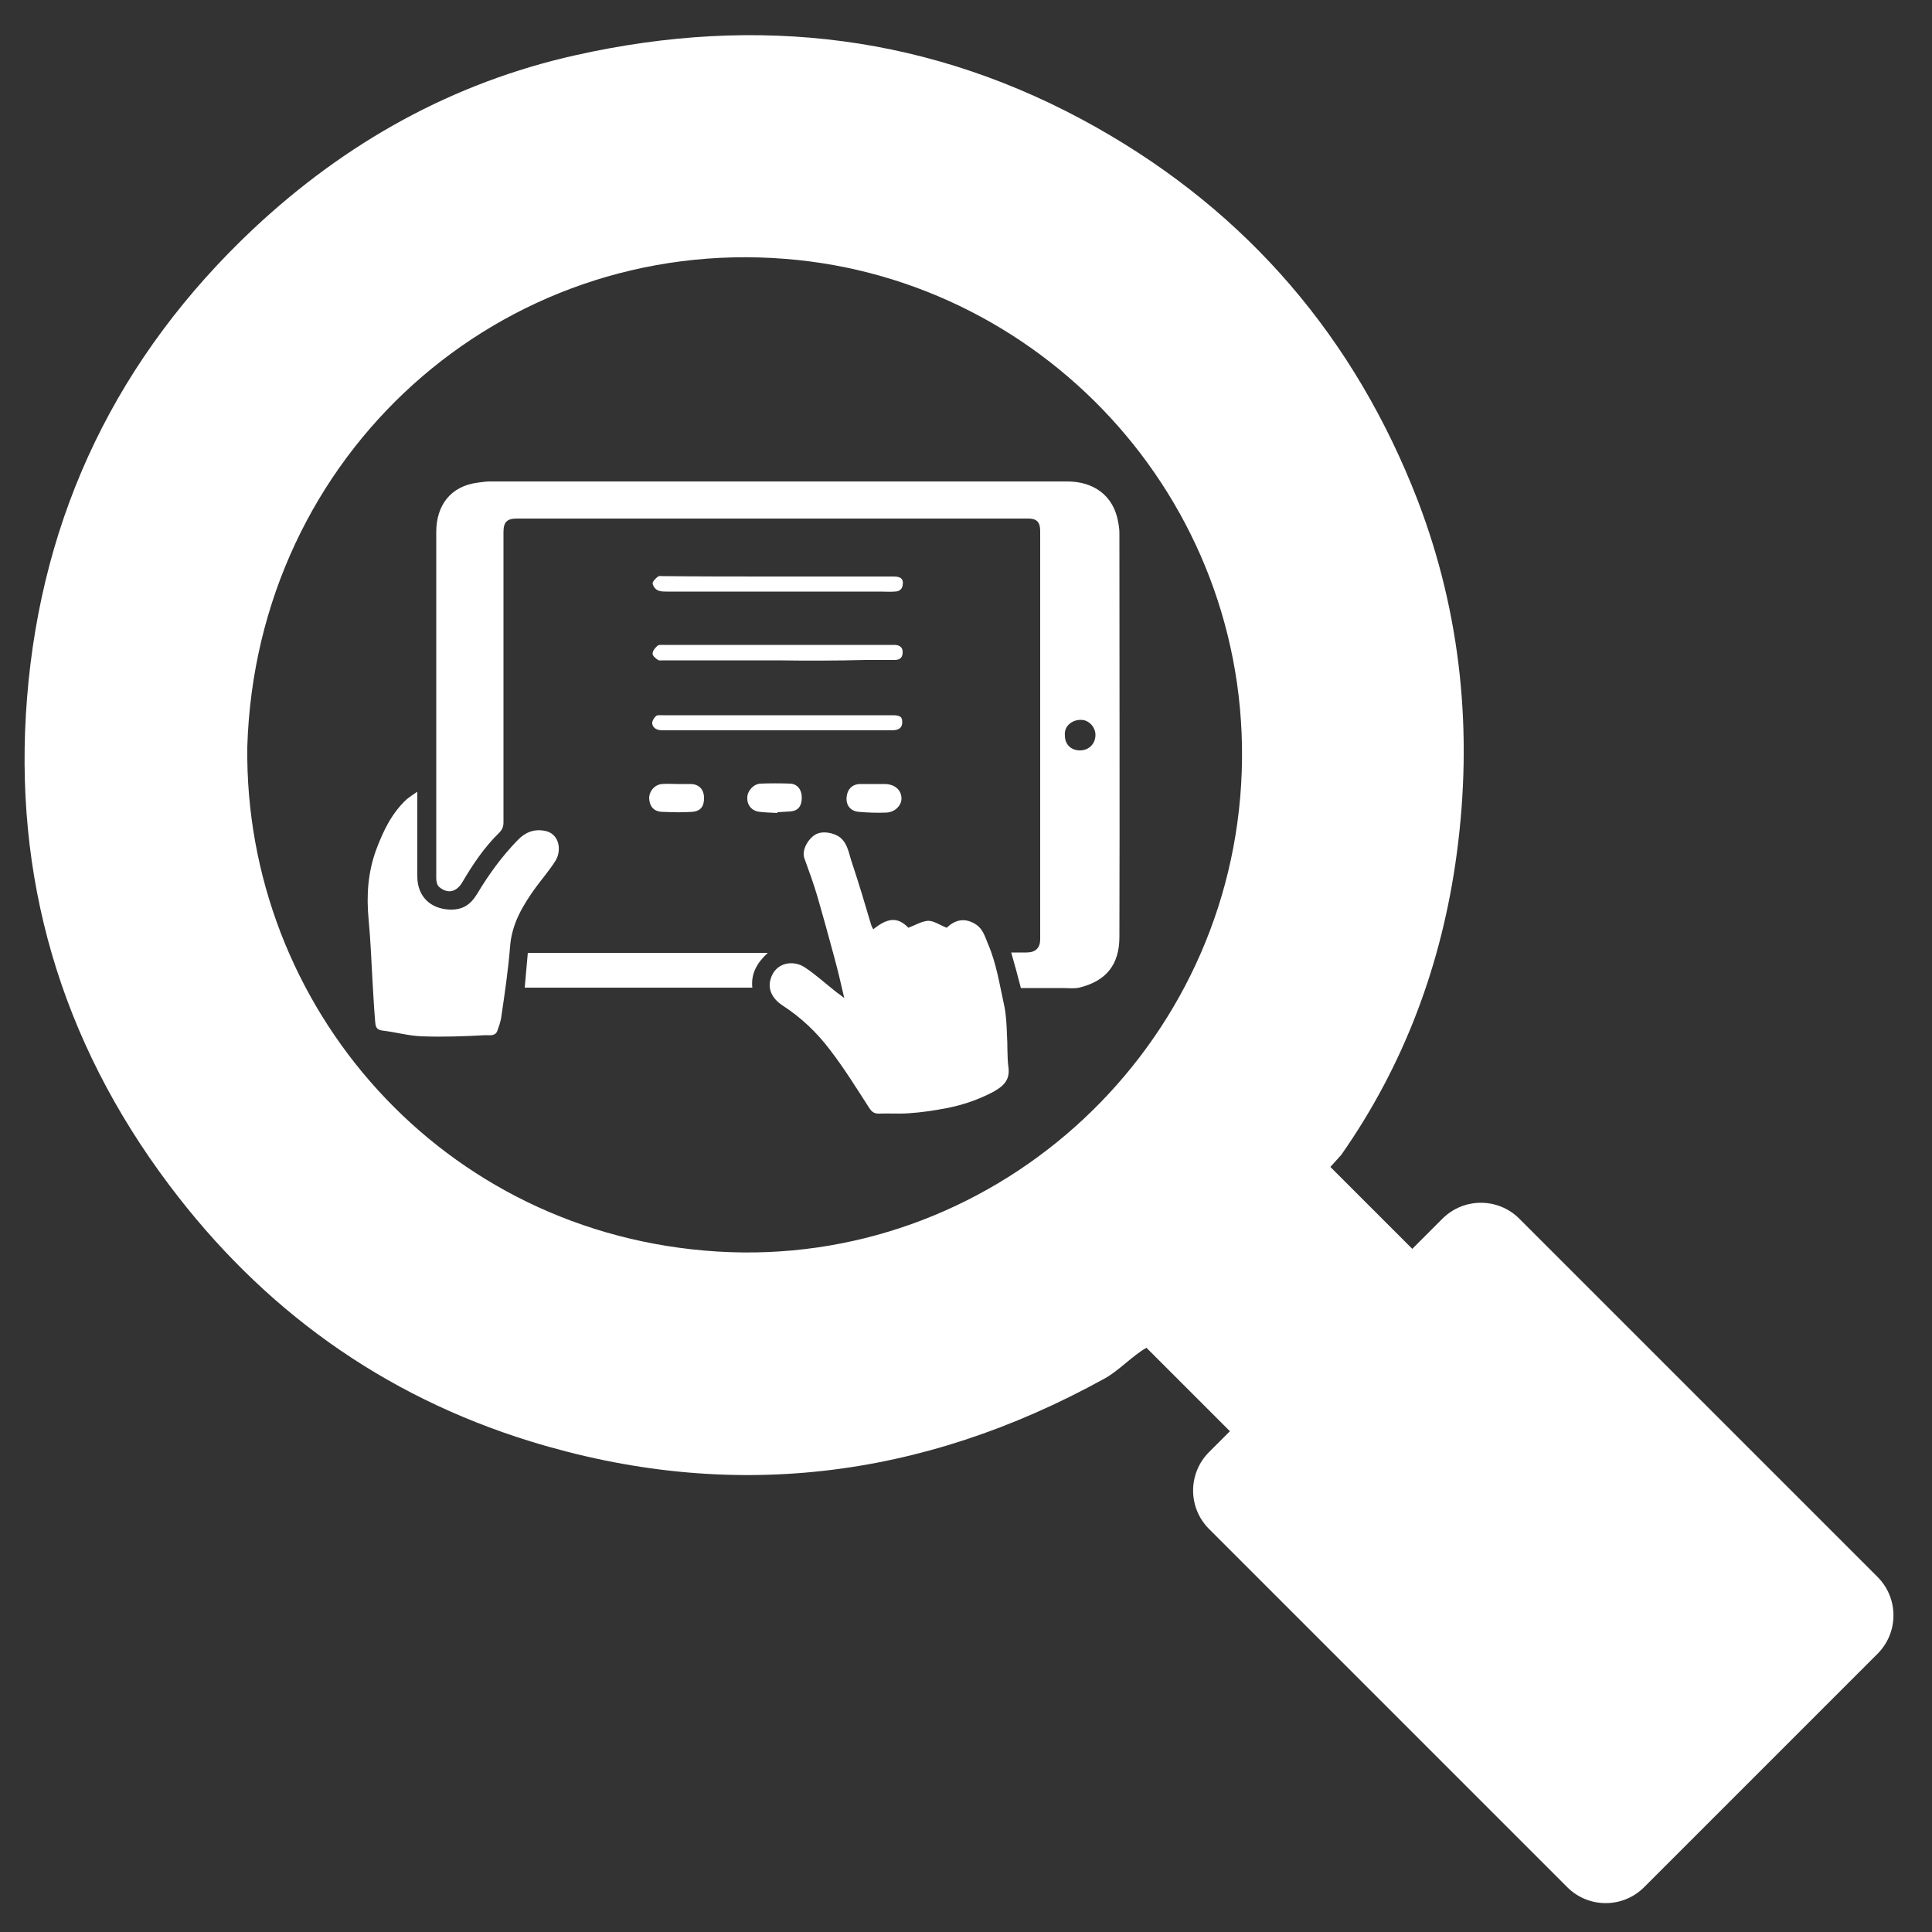 <?xml version="1.0" encoding="utf-8"?>
<!-- Generator: Adobe Illustrator 19.2.1, SVG Export Plug-In . SVG Version: 6.00 Build 0)  -->
<svg version="1.1" id="katman_1" xmlns="http://www.w3.org/2000/svg" xmlns:xlink="http://www.w3.org/1999/xlink" x="0px" y="0px"
	 viewBox="0 0 500 500" style="enable-background:new 0 0 500 500;" xml:space="preserve">
<rect x="0" y="0" width="500" height="500" fill="#333333" stroke="none"/>
<style type="text/css">
	.st0{fill:#FFFFFF;}
</style>
<path class="st0" d="M43.8,306.7c24.1,32.1,55.2,54.5,93.4,66.3c51.6,15.9,101.3,9.9,148.6-16.2c3.7-2,7.2-5.9,10.9-8l21.6,21.6
	l-5.4,5.4c-5.5,5.5-5.5,14.4,0,19.9l92.7,92.7c5.5,5.5,14.4,5.5,19.9,0l60.4-60.4c5.5-5.5,5.5-14.4,0-19.9l-92.7-92.7
	c-5.5-5.5-14.4-5.5-19.9,0l-7.8,7.8L344.3,302l2.8-3.1c16.4-23.4,26.1-49.6,29.9-77.9c4.2-31.3,1.2-62-10.1-91.5
	c-16.2-41.9-43.8-74.3-83.1-96.5C241.3,9,196.1,3.7,148.9,14.3c-31.8,7.1-59.5,22.6-83.3,44.9C30.5,92.2,10.8,132.9,7,180.6
	C3.3,226.9,15.6,269.2,43.8,306.7z M64,193.3C66.3,117.4,129.8,61.1,203.3,67c68.1,5.4,122.2,64.8,117.9,136.1
	c-4.3,70.8-65.3,125.1-135.5,120.8C114.3,319.5,63.2,260.4,64,193.3z"/>
<g>
	<path class="st0" d="M264.2,255.7c-0.8-3.1-1.6-6.1-2.5-9.2c1.4,0,2.7,0,4,0c2.3,0,3.5-1.2,3.5-3.4c0-35.2,0-70.5,0-105.7
		c0-2.3-0.9-3.2-3.1-3.2c-44.1,0-88.2,0-132.3,0c-2.6,0-3.5,0.9-3.5,3.5c0,25,0,50,0,75.1c0,1.1-0.3,1.9-1.1,2.7
		c-3.9,3.8-6.9,8.3-9.6,12.9c-1.5,2.5-3.8,3-6,1.1c-0.5-0.5-0.7-1.4-0.7-2.2c0-9,0-18,0-27c0-20.9,0-41.7,0-62.6
		c0-6.8,3.6-11.9,10.8-12.8c1-0.1,1.9-0.3,2.9-0.3c49.9,0,99.8,0,149.6,0c6.7,0,12,3.5,13.2,10.6c0.2,1,0.3,1.9,0.3,2.9
		c0,34.8,0.1,69.6,0,104.4c0,7.1-3.4,11.4-10.4,13.1c-1.4,0.3-2.9,0.1-4.4,0.1C271.4,255.7,267.9,255.7,264.2,255.7z M275.6,190.4
		c0,2.3,1.6,3.8,3.9,3.8c2.3,0,4-1.7,4-4c0-2.1-1.8-4-3.9-3.9C277.6,186.3,275.3,187.8,275.6,190.4z"/>
	<path class="st0" d="M218.5,258.3c-0.9-3.9-1.7-7.3-2.6-10.6c-1.4-5.2-2.8-10.3-4.3-15.5c-1-3.4-2.2-6.7-3.4-10
		c-0.8-2,0.8-5,2.8-6.2c1.8-1.1,4.9-0.5,6.5,0.8c2,1.7,2.2,4.3,3,6.5c1.8,5.4,3.4,10.8,5,16.2c0.1,0.3,0.3,0.6,0.5,1
		c4.3-3.5,6.7-2.8,9.1-0.4c1.8-0.7,3.5-1.7,5.1-1.8c1.5,0,3,1.1,4.8,1.8c2-1.9,4.5-2.8,7.5-0.9c1.9,1.2,2.4,3.2,3.2,5.1
		c2.2,5.1,3,10.6,4.2,16c0.5,2.4,0.6,4.9,0.7,7.4c0.2,2.9,0,5.8,0.4,8.6c0.4,3.4-1.5,4.9-4,6.3c-3.8,2-7.9,3.4-12.1,4.2
		c-3.2,0.6-6.4,1.1-9.6,1.3c-2.6,0.2-5.3,0-7.9,0.1c-1.2,0-1.8-0.5-2.4-1.4c-3.3-5.1-6.5-10.3-10.2-15.1c-3.4-4.5-7.5-8.4-12.3-11.5
		c-2.7-1.8-3.8-4.2-3.1-6.7c1.2-4.5,5.9-5.1,8.8-3.2c2.9,1.9,5.5,4.3,8.3,6.5C217.1,257.2,217.6,257.6,218.5,258.3z"/>
	<path class="st0" d="M108,204.9c0,7.6,0,14.8,0,21.9c0,5.1,3.3,8.4,8.4,8.6c3.4,0.1,5.4-1.3,7.1-4.1c3-5,6.4-9.7,10.5-13.9
		c1.9-2,4.2-2.9,6.9-2.4c3.7,0.6,4.6,4.8,2.9,7.7c-1.5,2.4-3.4,4.6-5.1,6.9c-3.4,4.7-6.3,9.5-6.7,15.5c-0.5,6.1-1.4,12.2-2.3,18.3
		c-0.2,1.2-0.6,2.3-1,3.4c-0.5,1.4-2,1.1-3,1.1c-5.5,0.3-10.9,0.5-16.4,0.3c-3.5-0.1-6.9-1.1-10.4-1.5c-1.6-0.2-1.7-1.2-1.8-2.2
		c-0.3-3.6-0.5-7.2-0.7-10.7c-0.3-5.3-0.5-10.5-1-15.8c-0.6-6.2-0.2-12.3,2-18.2c1.8-4.8,4-9.4,7.9-13
		C106.1,206.2,106.9,205.6,108,204.9z"/>
	<path class="st0" d="M135.8,255.6c0.3-3.1,0.5-6,0.8-9c20.7,0,41.2,0,62.1,0c-2.7,2.5-4.4,5.3-4,9
		C175,255.6,155.4,255.6,135.8,255.6z"/>
	<path class="st0" d="M201.4,149.2c10,0,20,0,29.9,0c1.9,0,2.6,0.7,2.3,2.3c-0.2,1.2-1.1,1.6-2.1,1.6c-1.2,0.1-2.4,0-3.6,0
		c-18.4,0-36.9,0-55.3,0c-0.9,0-1.8,0-2.5-0.4c-0.6-0.3-1.2-1.2-1.2-1.8c0.1-0.6,0.8-1.2,1.4-1.7c0.3-0.2,0.8-0.1,1.3-0.1
		C181.5,149.2,191.4,149.2,201.4,149.2z"/>
	<path class="st0" d="M201.3,185.1c9.9,0,19.8,0,29.6,0c2.1,0,2.6,0.4,2.6,1.8c0,1.4-0.8,2.1-2.7,2.1c-19.8,0-39.6,0-59.4,0
		c-1.3,0-2.4-0.5-2.6-1.7c-0.1-0.6,0.4-1.5,1-2c0.3-0.3,1.1-0.2,1.7-0.2C181.5,185.1,191.4,185.1,201.3,185.1z"/>
	<path class="st0" d="M201.2,170.9c-9.8,0-19.6,0-29.5,0c-0.5,0-1.1,0.1-1.4-0.1c-0.6-0.4-1.5-1.1-1.4-1.7c0-0.7,0.7-1.5,1.3-2
		c0.4-0.3,1.2-0.2,1.8-0.2c19.6,0,39.2,0,58.7,0c0.3,0,0.7,0,1,0c1.2,0.1,2,0.7,1.9,2c0,1.3-0.8,1.9-2,1.9c-2.5,0-5,0-7.6,0
		C216.4,171,208.8,171,201.2,170.9z"/>
	<path class="st0" d="M175.3,202.9c1.2,0,2.4,0,3.6,0c2,0.1,3.2,1.4,3.3,3.3c0.1,2.4-0.8,3.7-3,3.9c-2.6,0.2-5.2,0.1-7.9,0
		c-2.1-0.1-3.2-1.4-3.3-3.5c0-1.9,1.5-3.6,3.4-3.7C172.8,202.8,174.1,202.9,175.3,202.9z"/>
	<path class="st0" d="M201.2,210.4c-1.5-0.1-3-0.1-4.6-0.3c-2-0.2-3.3-1.7-3.2-3.7c0-1.7,1.6-3.5,3.4-3.6c2.6-0.1,5.1-0.1,7.7,0
		c1.9,0.1,3,1.6,3,3.6c0,2.2-0.9,3.4-2.9,3.6c-1.1,0.1-2.3,0.1-3.4,0.2C201.2,210.4,201.2,210.4,201.2,210.4z"/>
	<path class="st0" d="M226.1,202.9c0.9,0,1.9,0,2.8,0c2.5,0,4.3,1.4,4.4,3.6c0.1,1.9-1.7,3.8-4.1,3.8c-2.3,0.1-4.7,0-7-0.2
		c-2.1-0.2-3.3-1.7-3.1-3.8c0.2-2.1,1.5-3.4,3.6-3.4C223.8,202.9,224.9,202.9,226.1,202.9z"/>
</g>
</svg>

